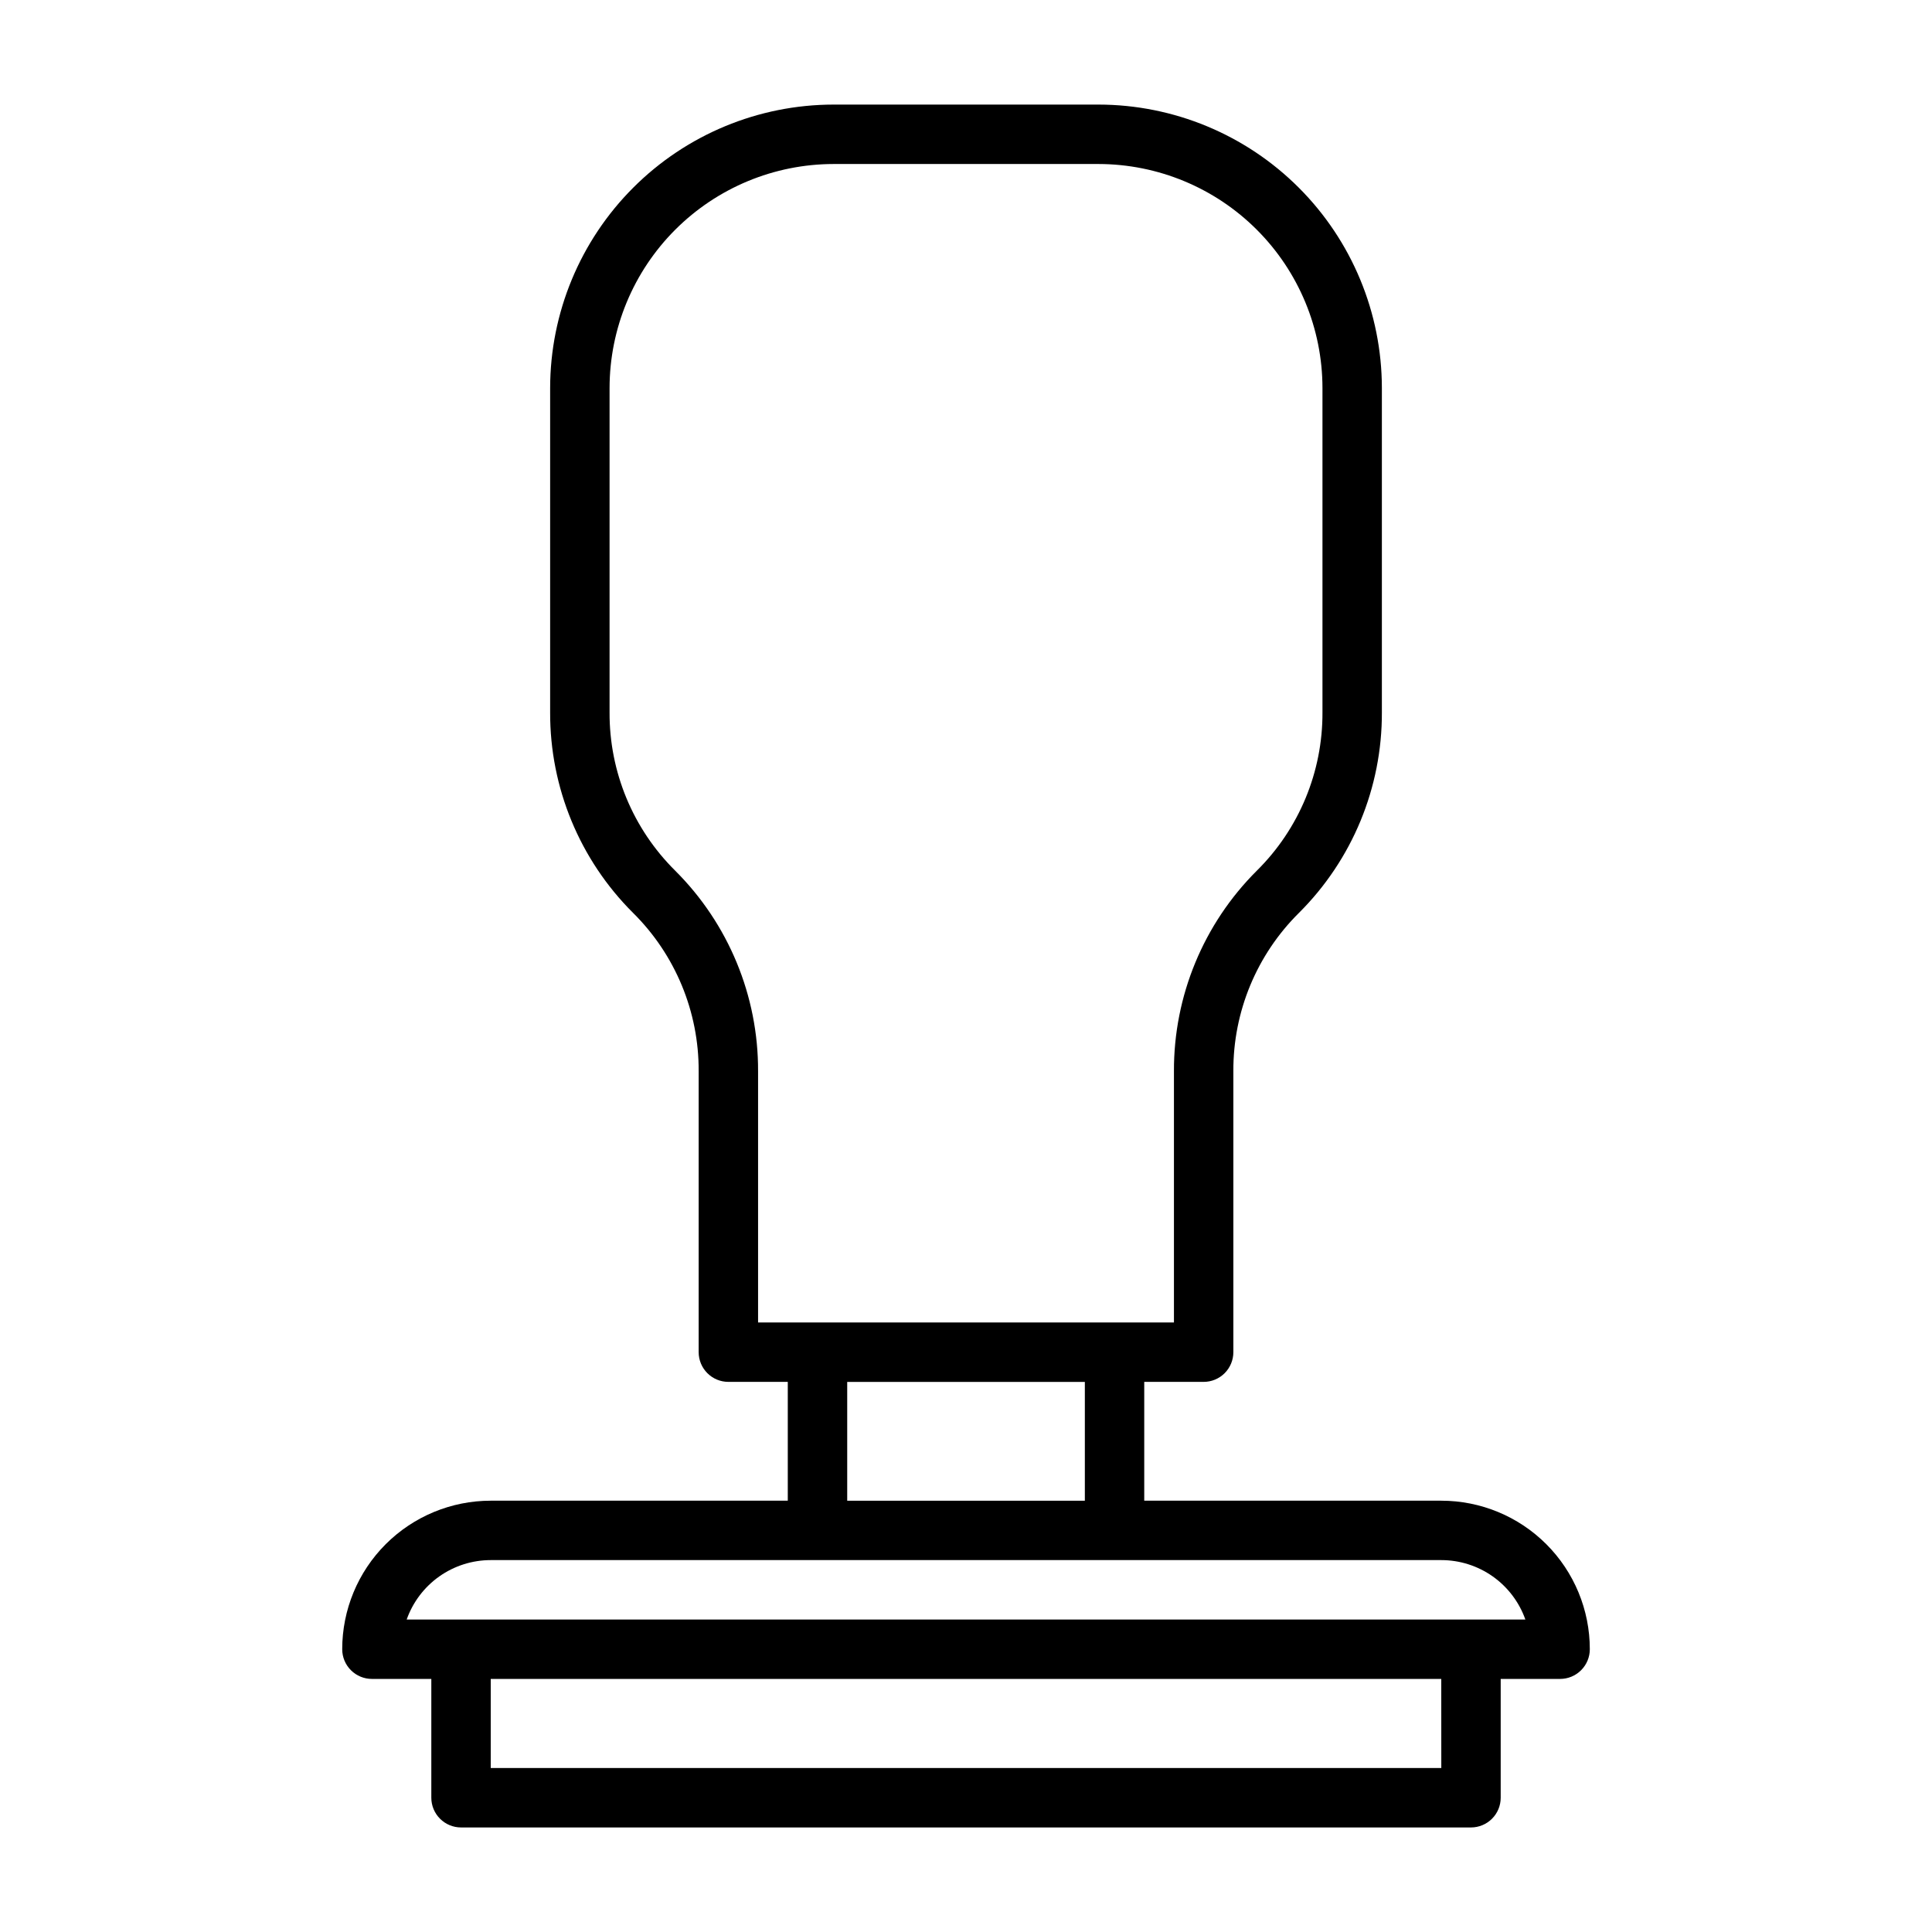<?xml version="1.0" encoding="UTF-8"?>
<!-- The Best Svg Icon site in the world: iconSvg.co, Visit us! https://iconsvg.co -->
<svg fill="#000000" width="800px" height="800px" version="1.1" viewBox="144 144 512 512" xmlns="http://www.w3.org/2000/svg">
 <path d="m274.05 541.7c-10.441 0-20.449 4.148-27.832 11.527-7.383 7.383-11.527 17.395-11.527 27.832 0 2.09 0.828 4.09 2.305 5.566 1.477 1.477 3.477 2.305 5.566 2.305h15.742v31.488c0 2.09 0.832 4.09 2.309 5.566 1.477 1.477 3.477 2.309 5.566 2.309h267.65c2.086 0 4.09-0.832 5.566-2.309 1.477-1.477 2.305-3.477 2.305-5.566v-31.488h15.742c2.09 0 4.09-0.828 5.566-2.305 1.477-1.477 2.309-3.477 2.309-5.566 0-10.438-4.148-20.449-11.531-27.832-7.379-7.379-17.391-11.527-27.832-11.527h-78.719v-31.488h15.746c2.086 0 4.09-0.828 5.566-2.305 1.473-1.477 2.305-3.481 2.305-5.566v-74.469c-0.074-15.758 6.195-30.879 17.395-41.961 14.125-14.066 22.035-33.199 21.965-53.137v-85.961c-0.02-19.91-7.941-39-22.02-53.078-14.078-14.082-33.168-22-53.078-22.02h-70.219c-19.914 0.02-39.004 7.938-53.082 22.02-14.078 14.078-21.996 33.168-22.02 53.078v85.961c-0.07 19.938 7.84 39.07 21.965 53.137 11.199 11.082 17.469 26.203 17.395 41.961v74.469c0 2.086 0.832 4.09 2.309 5.566 1.477 1.477 3.477 2.305 5.566 2.305h15.742v31.488zm251.91 70.848h-251.91v-23.617h251.9zm22.277-39.359h-296.46c1.629-4.606 4.644-8.594 8.633-11.414 3.992-2.82 8.758-4.332 13.645-4.332h251.9c4.887 0 9.652 1.512 13.645 4.332 3.988 2.82 7.008 6.809 8.637 11.414zm-225.3-198.45c-11.199-11.082-17.469-26.203-17.395-41.961v-85.961c0.02-15.734 6.281-30.82 17.406-41.945 11.129-11.129 26.211-17.387 41.949-17.41h70.219c15.734 0.023 30.82 6.281 41.945 17.41 11.129 11.125 17.387 26.211 17.406 41.945v85.961c0.074 15.758-6.195 30.879-17.395 41.961-14.125 14.066-22.035 33.199-21.965 53.137v66.594h-110.21v-66.594c0.07-19.938-7.84-39.07-21.965-53.137zm45.582 135.48h62.977v31.488h-62.977z"/>
</svg>